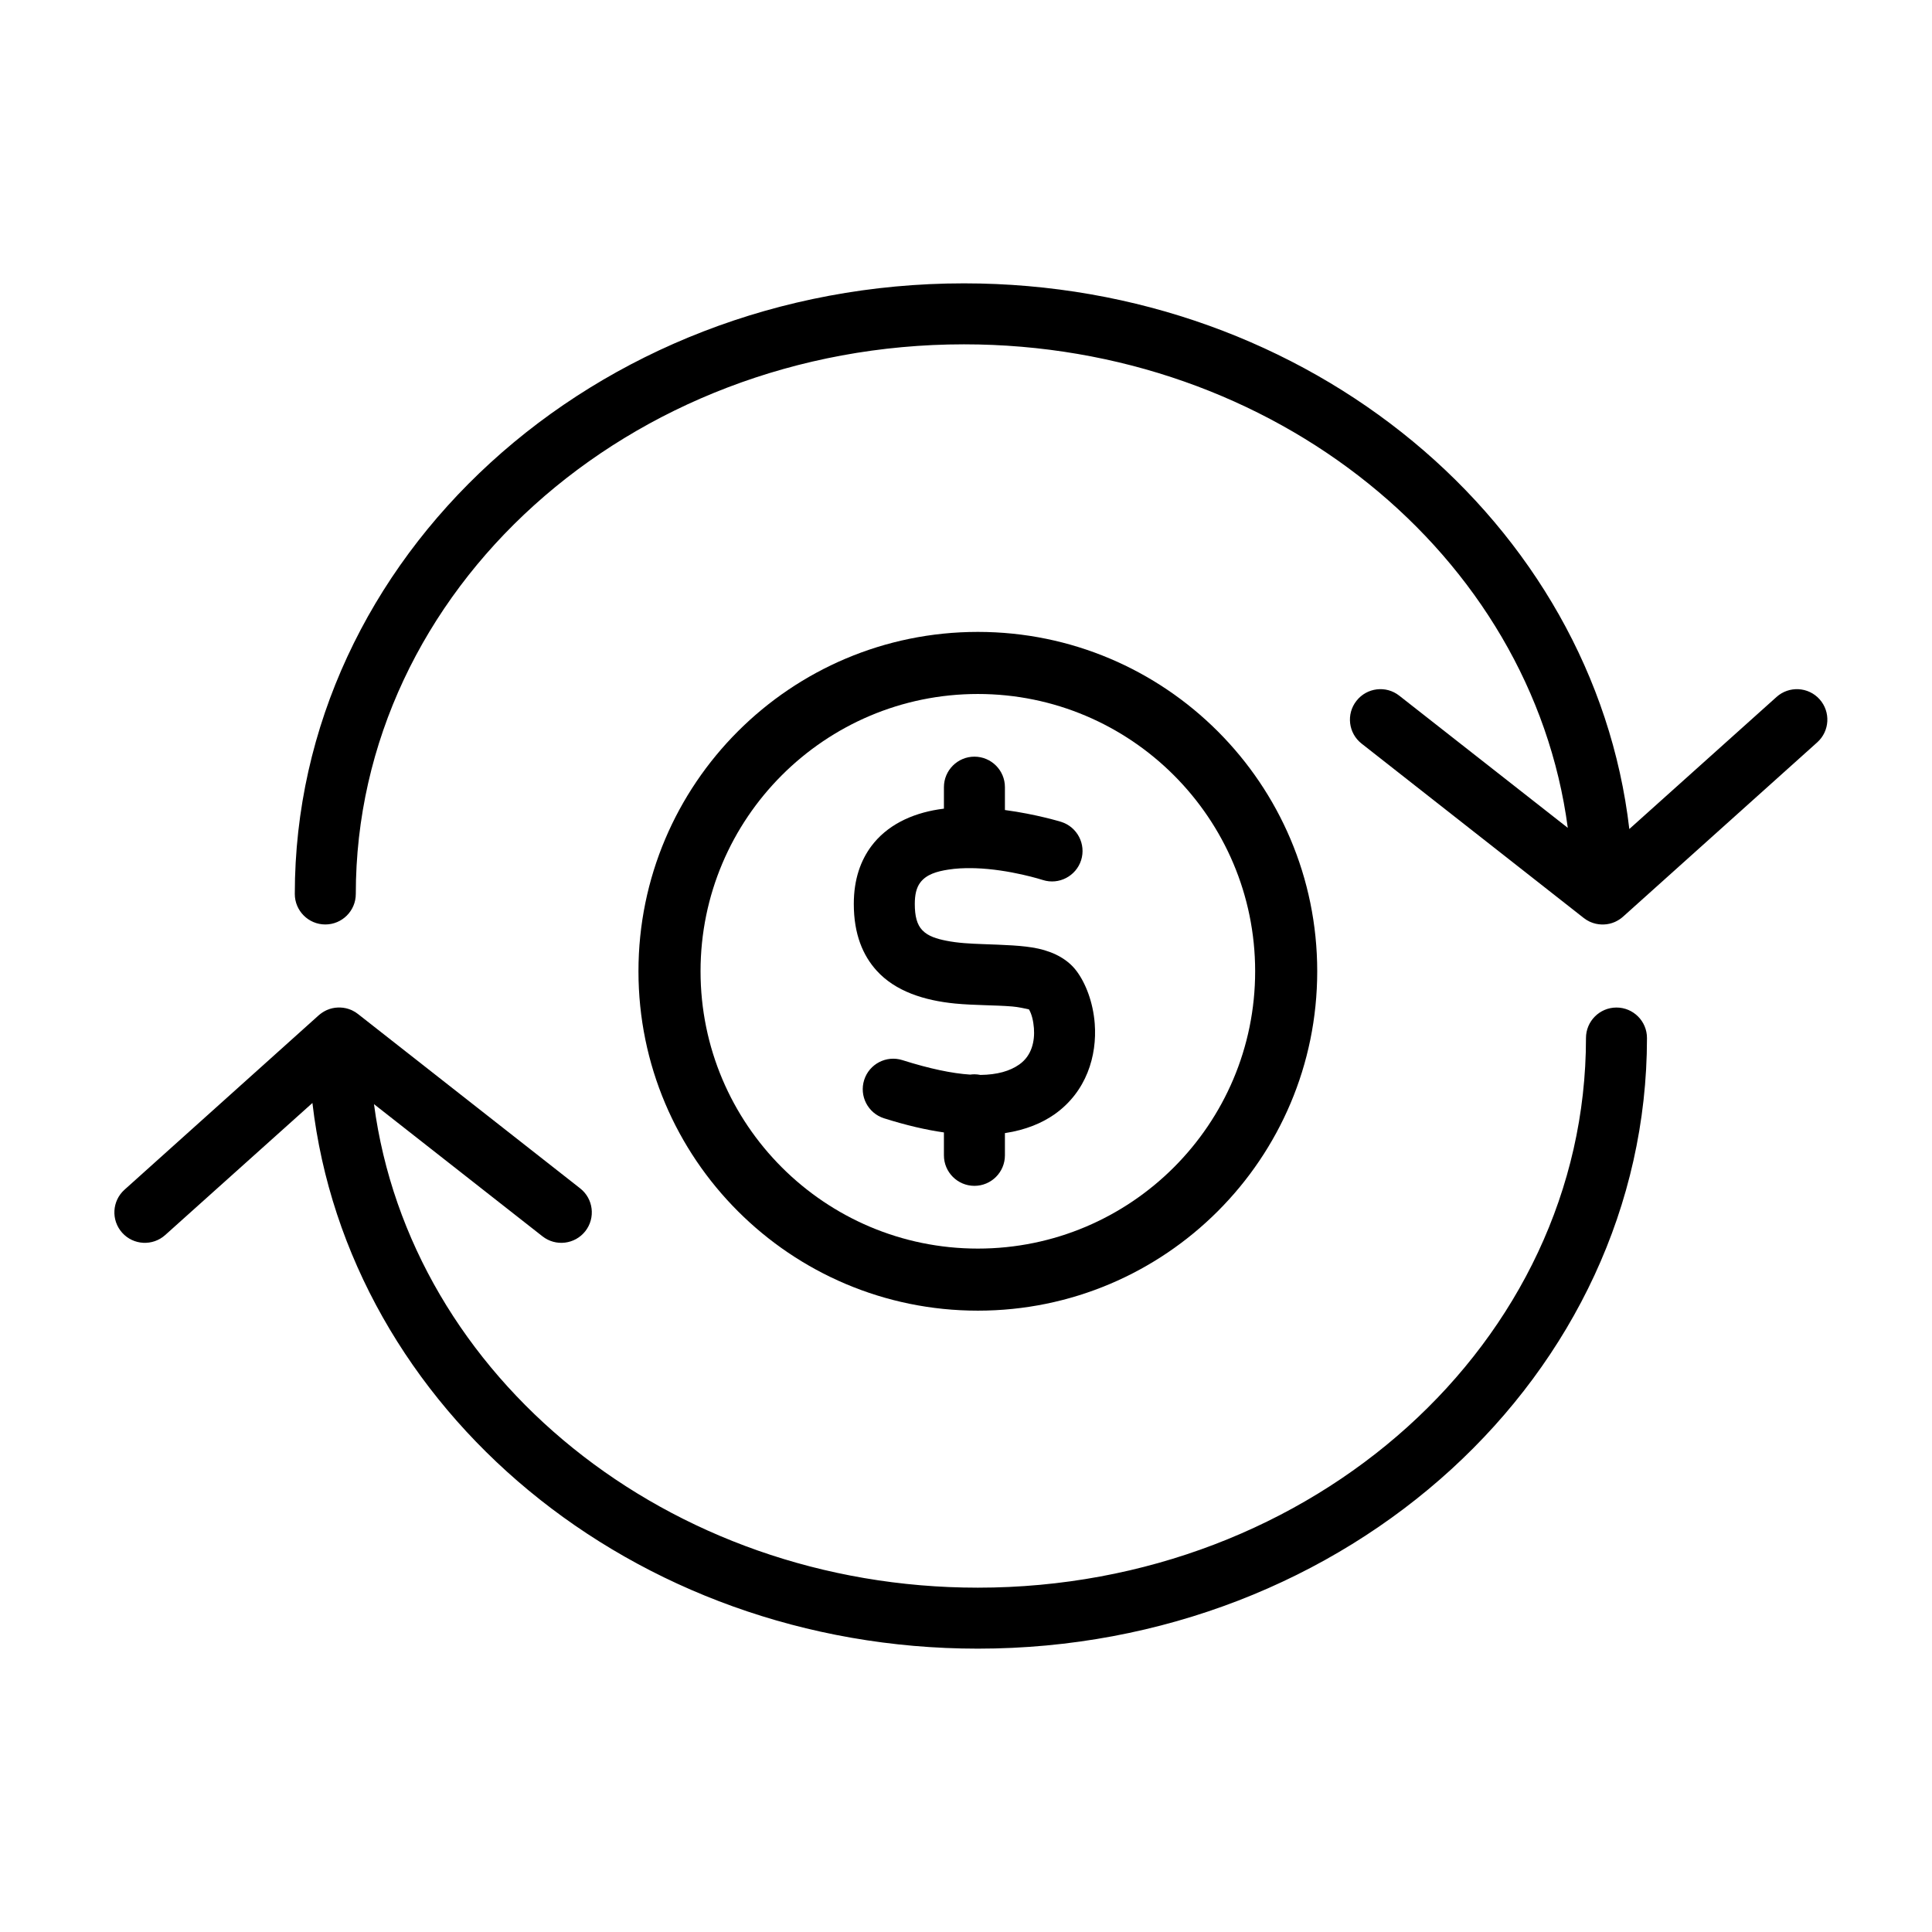 <?xml version="1.0" encoding="UTF-8"?>
<!-- Uploaded to: SVG Repo, www.svgrepo.com, Generator: SVG Repo Mixer Tools -->
<svg fill="#000000" width="800px" height="800px" version="1.1" viewBox="144 144 512 512" xmlns="http://www.w3.org/2000/svg">
 <g fill-rule="evenodd">
  <path d="m403.14 311.46c-49.645 0-89.941 40.293-89.941 89.941 0 49.645 40.297 89.938 89.941 89.938s89.938-40.293 89.938-89.938c0-49.648-40.293-89.941-89.938-89.941zm0 16.453c40.547 0 73.488 32.938 73.488 73.488 0 40.566-32.941 73.488-73.488 73.488s-73.488-32.922-73.488-73.488c0-40.551 32.941-73.488 73.488-73.488z"/>
  <path d="m394.15 358.3v-5.695c0-4.461 3.625-8.082 8.082-8.082 4.461 0 8.082 3.621 8.082 8.082v6.059c8.363 1.117 14.914 3.141 14.914 3.141 4.266 1.352 6.617 5.894 5.285 10.141-1.352 4.246-5.894 6.617-10.141 5.269 0 0-8.738-2.832-17.926-3.129h-0.215c-0.211 0-0.41 0-0.625-0.016-2.137-0.035-4.293 0.066-6.352 0.395-2.93 0.461-5.746 1.234-7.391 3.441-1.02 1.363-1.434 3.242-1.434 5.644 0 3.211 0.559 5.496 2.023 6.996 1.566 1.613 3.856 2.254 6.273 2.746 3.094 0.629 6.438 0.793 9.695 0.906 5.449 0.215 10.684 0.312 14.684 1.188 4.59 1.004 8 3.059 10.137 5.875 2.438 3.211 4.445 8.328 4.875 14.023 0.641 8.477-2.156 18.039-10.699 24.051-3.262 2.269-7.539 4.113-13.105 4.953v5.891c0 4.461-3.621 8.082-8.082 8.082-4.457 0-8.082-3.621-8.082-8.082v-6.07c-4.738-0.676-10.008-1.895-15.883-3.754-4.246-1.352-6.602-5.894-5.25-10.156 1.348-4.246 5.891-6.602 10.141-5.25 7.227 2.285 13.133 3.519 17.941 3.832 0.379-0.047 0.758-0.082 1.133-0.082 0.547 0 1.07 0.066 1.598 0.168 4.445-0.051 7.82-1.023 10.289-2.766 3.375-2.371 4.133-6.273 3.883-9.613-0.148-1.926-0.574-3.738-1.316-4.988-0.707-0.164-2.894-0.66-4.426-0.773-4.543-0.379-9.926-0.281-15.094-0.773-8.281-0.809-15.918-3.258-20.875-8.758-3.555-3.949-6.023-9.512-6.023-17.645 0-6.586 1.844-11.539 4.644-15.309 4.098-5.481 10.5-8.594 17.824-9.746 0.461-0.062 0.938-0.129 1.414-0.195z"/>
  <path d="m559.48 363.39c-9.598-72.328-77.789-128.14-160.01-128.14-88.754 0-161.18 65.051-161.18 145.66 0 4.461-3.621 8.082-8.082 8.082-4.461 0-8.082-3.621-8.082-8.082 0-89.082 79.254-161.82 177.34-161.82 91.664 0 166.89 63.555 176.32 144.61l39.012-34.996c3.309-2.977 8.426-2.715 11.406 0.609 2.981 3.324 2.699 8.43-0.609 11.406l-51.488 46.223c-0.625 0.559-1.332 1.004-2.074 1.348l-0.113 0.051c-0.906 0.395-1.895 0.625-2.93 0.656h-0.543c-1.055-0.031-2.043-0.262-2.949-0.656l-0.293-0.133c-0.512-0.246-1.023-0.559-1.484-0.922l-58.879-46.219c-3.519-2.75-4.129-7.836-1.363-11.344 2.746-3.504 7.832-4.129 11.34-1.363z"/>
  <path d="m243.11 436.61c9.598 72.328 77.809 128.14 160.03 128.14 88.738 0 161.16-65.051 161.16-145.66 0-4.461 3.621-8.082 8.082-8.082 4.461 0 8.082 3.621 8.082 8.082 0 89.082-79.258 161.82-177.33 161.82-91.684 0-166.91-63.555-176.34-144.61l-39.012 34.996c-3.309 2.977-8.43 2.715-11.406-0.609-2.981-3.324-2.699-8.43 0.625-11.406l51.469-46.223c0.645-0.559 1.336-1.004 2.074-1.348l0.117-0.051c0.906-0.395 1.891-0.625 2.945-0.656h0.543c1.039 0.031 2.023 0.262 2.945 0.656l0.281 0.133c0.527 0.246 1.02 0.559 1.48 0.922l58.895 46.219c3.508 2.75 4.117 7.836 1.367 11.344-2.766 3.504-7.836 4.129-11.355 1.363z"/>
 </g>
</svg>